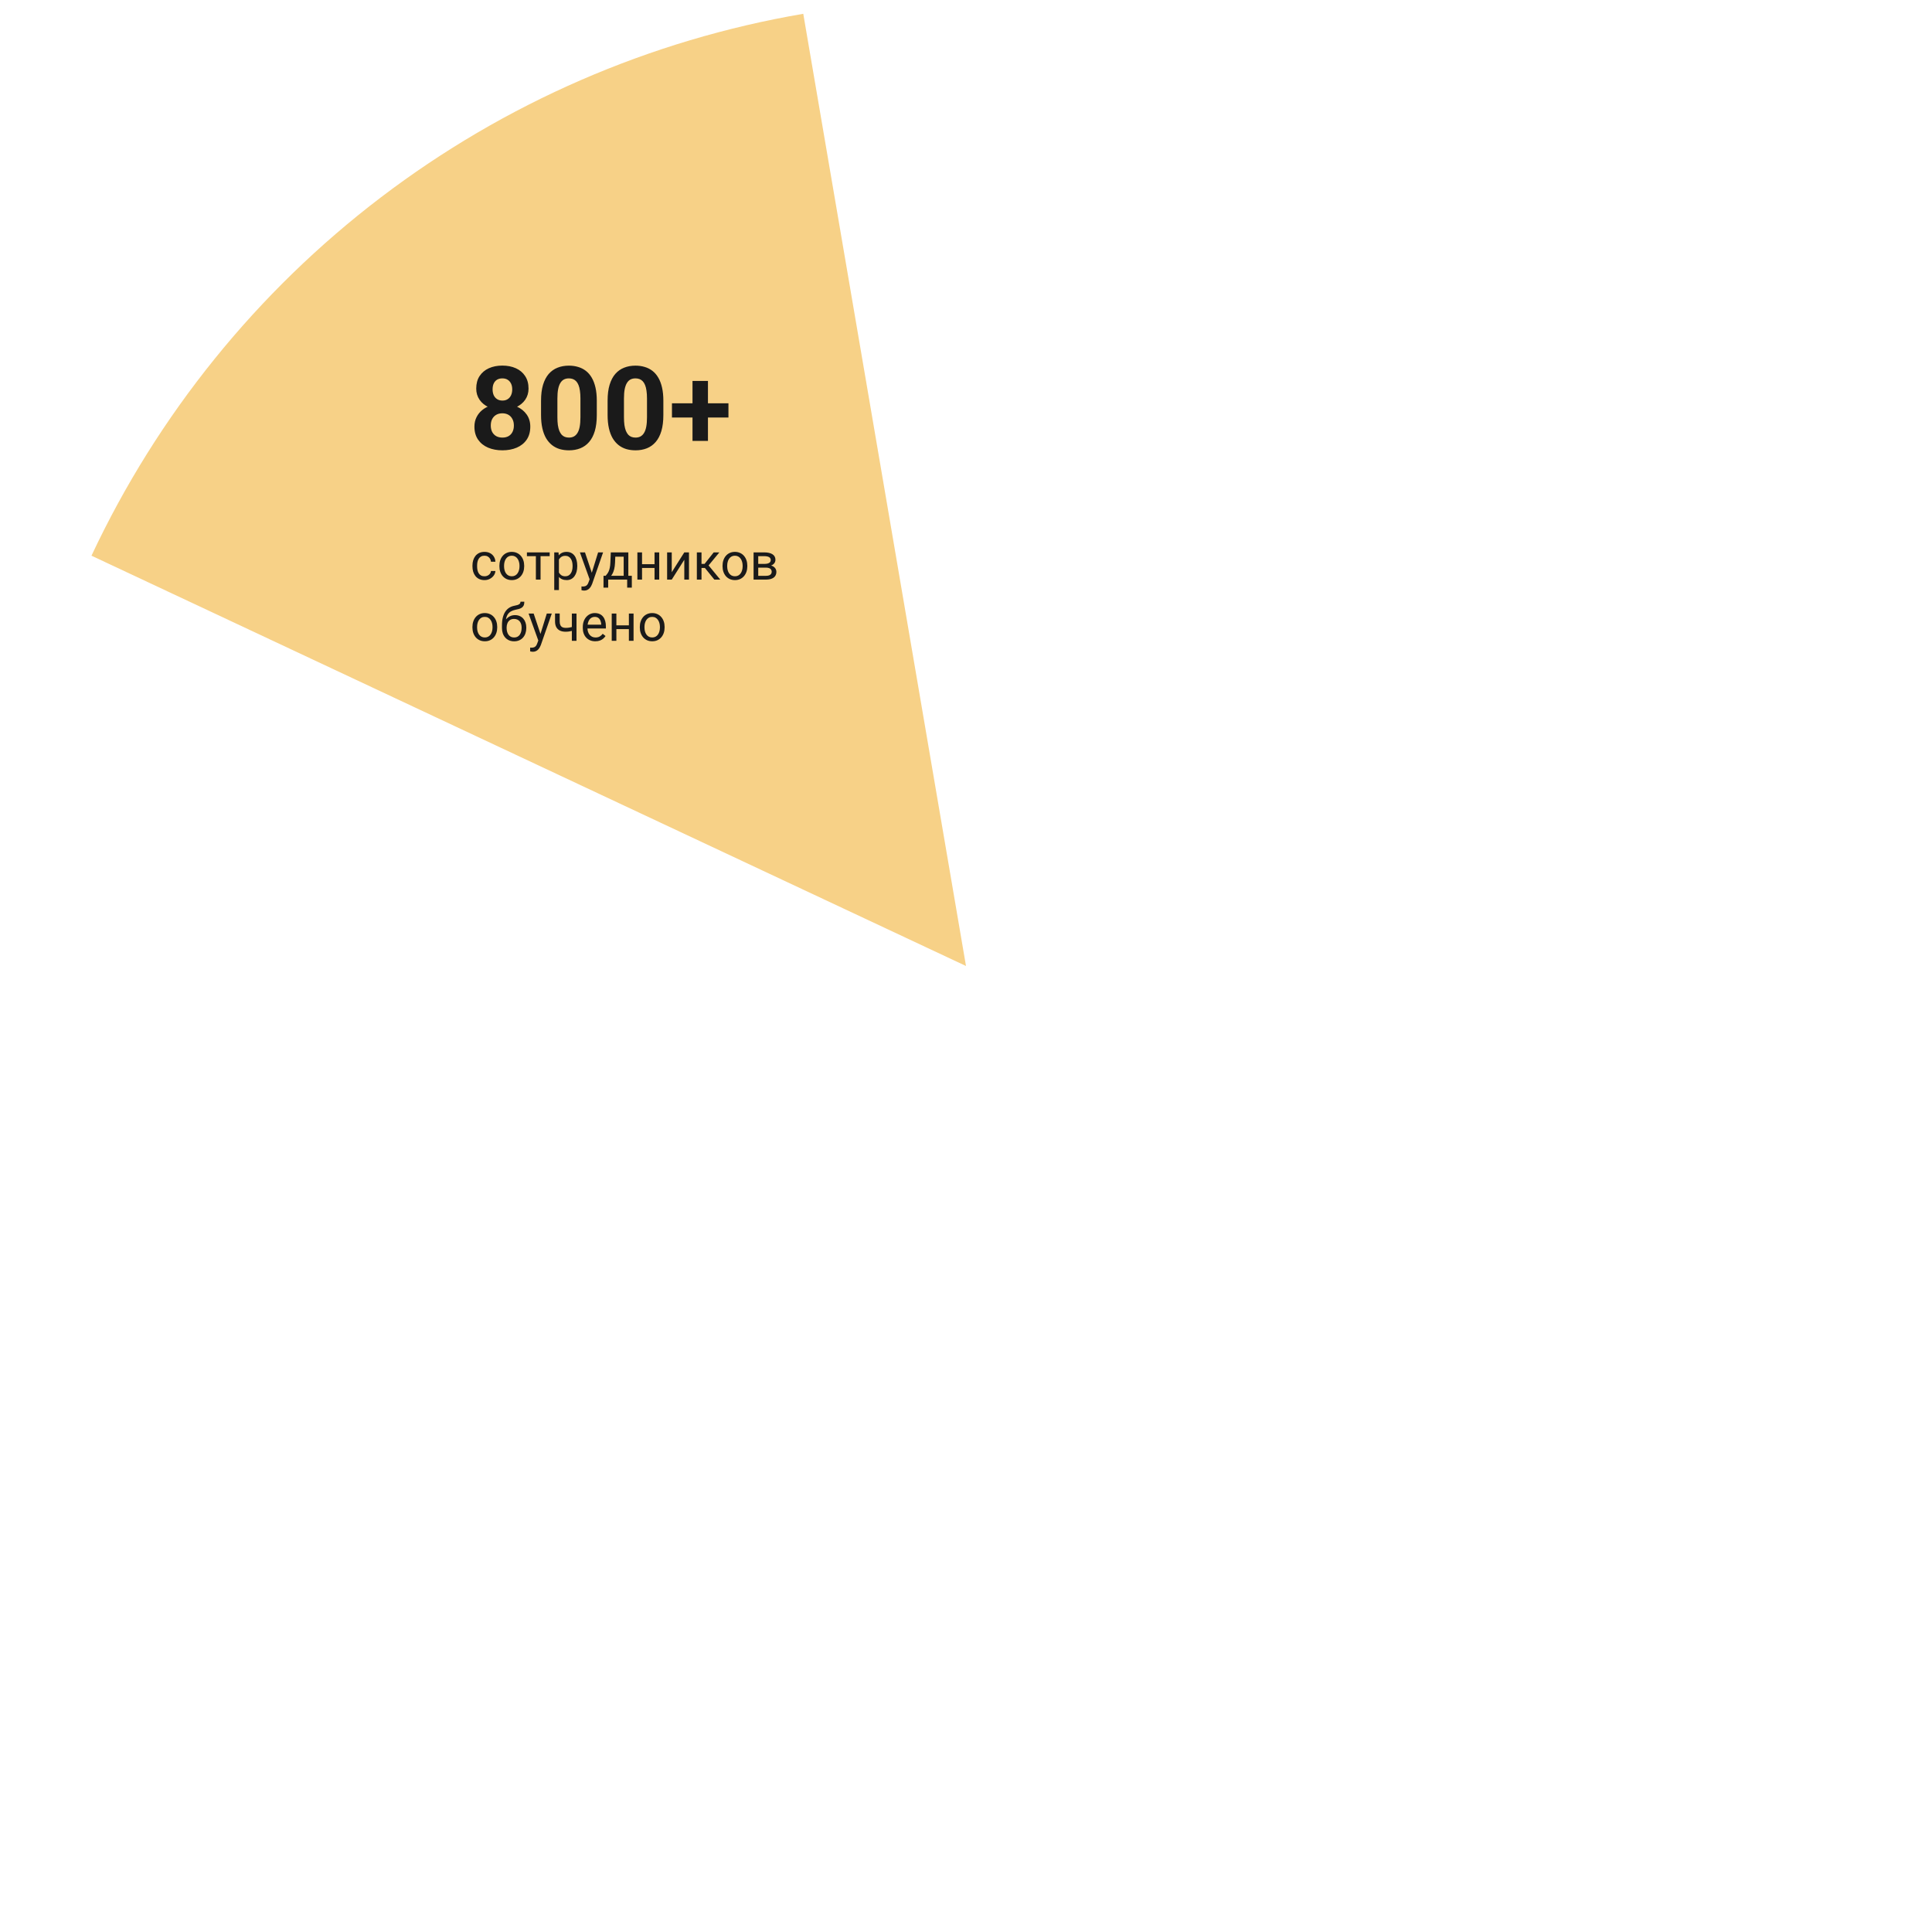 <?xml version="1.0" encoding="UTF-8"?> <svg xmlns="http://www.w3.org/2000/svg" width="600" height="600" viewBox="0 0 600 600" fill="none"> <path d="M28.407 172.574C48.955 128.779 79.789 90.602 118.28 61.299C156.772 31.997 201.778 12.437 249.463 4.287L300 300L28.407 172.574Z" fill="#F7D187"></path> <path d="M164.686 132.486C164.686 134.092 164.311 135.445 163.561 136.547C162.811 137.637 161.779 138.463 160.467 139.025C159.166 139.576 157.689 139.852 156.037 139.852C154.385 139.852 152.902 139.576 151.59 139.025C150.277 138.463 149.24 137.637 148.479 136.547C147.717 135.445 147.336 134.092 147.336 132.486C147.336 131.408 147.553 130.436 147.986 129.568C148.42 128.689 149.023 127.939 149.797 127.318C150.582 126.686 151.502 126.205 152.557 125.877C153.611 125.537 154.76 125.367 156.002 125.367C157.666 125.367 159.154 125.66 160.467 126.246C161.779 126.832 162.811 127.658 163.561 128.725C164.311 129.791 164.686 131.045 164.686 132.486ZM159.588 132.152C159.588 131.367 159.436 130.693 159.131 130.131C158.838 129.557 158.422 129.117 157.883 128.812C157.344 128.508 156.717 128.355 156.002 128.355C155.287 128.355 154.66 128.508 154.121 128.812C153.582 129.117 153.16 129.557 152.855 130.131C152.562 130.693 152.416 131.367 152.416 132.152C152.416 132.926 152.562 133.594 152.855 134.156C153.16 134.719 153.582 135.152 154.121 135.457C154.672 135.75 155.311 135.896 156.037 135.896C156.764 135.896 157.391 135.75 157.918 135.457C158.457 135.152 158.867 134.719 159.148 134.156C159.441 133.594 159.588 132.926 159.588 132.152ZM164.141 120.691C164.141 121.992 163.795 123.146 163.104 124.154C162.412 125.15 161.451 125.93 160.221 126.492C159.002 127.055 157.607 127.336 156.037 127.336C154.455 127.336 153.049 127.055 151.818 126.492C150.588 125.93 149.627 125.15 148.936 124.154C148.244 123.146 147.898 121.992 147.898 120.691C147.898 119.145 148.244 117.844 148.936 116.789C149.639 115.723 150.6 114.914 151.818 114.363C153.049 113.812 154.443 113.537 156.002 113.537C157.584 113.537 158.984 113.812 160.203 114.363C161.434 114.914 162.395 115.723 163.086 116.789C163.789 117.844 164.141 119.145 164.141 120.691ZM159.078 120.92C159.078 120.229 158.955 119.631 158.709 119.127C158.463 118.611 158.111 118.213 157.654 117.932C157.209 117.65 156.658 117.51 156.002 117.51C155.369 117.51 154.824 117.645 154.367 117.914C153.922 118.184 153.576 118.576 153.33 119.092C153.096 119.596 152.979 120.205 152.979 120.92C152.979 121.611 153.096 122.221 153.33 122.748C153.576 123.264 153.928 123.668 154.385 123.961C154.842 124.254 155.393 124.4 156.037 124.4C156.682 124.4 157.227 124.254 157.672 123.961C158.129 123.668 158.475 123.264 158.709 122.748C158.955 122.221 159.078 121.611 159.078 120.92ZM185.34 124.453V128.883C185.34 130.805 185.135 132.463 184.725 133.857C184.314 135.24 183.723 136.377 182.949 137.268C182.188 138.146 181.279 138.797 180.225 139.219C179.17 139.641 177.998 139.852 176.709 139.852C175.678 139.852 174.717 139.723 173.826 139.465C172.936 139.195 172.133 138.779 171.418 138.217C170.715 137.654 170.105 136.945 169.59 136.09C169.086 135.223 168.699 134.191 168.43 132.996C168.16 131.801 168.025 130.43 168.025 128.883V124.453C168.025 122.531 168.23 120.885 168.641 119.514C169.062 118.131 169.654 117 170.416 116.121C171.189 115.242 172.104 114.598 173.158 114.188C174.213 113.766 175.385 113.555 176.674 113.555C177.705 113.555 178.66 113.689 179.539 113.959C180.43 114.217 181.232 114.621 181.947 115.172C182.662 115.723 183.271 116.432 183.775 117.299C184.279 118.154 184.666 119.18 184.936 120.375C185.205 121.559 185.34 122.918 185.34 124.453ZM180.26 129.551V123.768C180.26 122.842 180.207 122.033 180.102 121.342C180.008 120.65 179.861 120.064 179.662 119.584C179.463 119.092 179.217 118.693 178.924 118.389C178.631 118.084 178.297 117.861 177.922 117.721C177.547 117.58 177.131 117.51 176.674 117.51C176.1 117.51 175.59 117.621 175.145 117.844C174.711 118.066 174.342 118.424 174.037 118.916C173.732 119.396 173.498 120.041 173.334 120.85C173.182 121.646 173.105 122.619 173.105 123.768V129.551C173.105 130.477 173.152 131.291 173.246 131.994C173.352 132.697 173.504 133.301 173.703 133.805C173.914 134.297 174.16 134.701 174.441 135.018C174.734 135.322 175.068 135.545 175.443 135.686C175.83 135.826 176.252 135.896 176.709 135.896C177.271 135.896 177.77 135.785 178.203 135.562C178.648 135.328 179.023 134.965 179.328 134.473C179.645 133.969 179.879 133.312 180.031 132.504C180.184 131.695 180.26 130.711 180.26 129.551ZM206.012 124.453V128.883C206.012 130.805 205.807 132.463 205.396 133.857C204.986 135.24 204.395 136.377 203.621 137.268C202.859 138.146 201.951 138.797 200.896 139.219C199.842 139.641 198.67 139.852 197.381 139.852C196.35 139.852 195.389 139.723 194.498 139.465C193.607 139.195 192.805 138.779 192.09 138.217C191.387 137.654 190.777 136.945 190.262 136.09C189.758 135.223 189.371 134.191 189.102 132.996C188.832 131.801 188.697 130.43 188.697 128.883V124.453C188.697 122.531 188.902 120.885 189.312 119.514C189.734 118.131 190.326 117 191.088 116.121C191.861 115.242 192.775 114.598 193.83 114.188C194.885 113.766 196.057 113.555 197.346 113.555C198.377 113.555 199.332 113.689 200.211 113.959C201.102 114.217 201.904 114.621 202.619 115.172C203.334 115.723 203.943 116.432 204.447 117.299C204.951 118.154 205.338 119.18 205.607 120.375C205.877 121.559 206.012 122.918 206.012 124.453ZM200.932 129.551V123.768C200.932 122.842 200.879 122.033 200.773 121.342C200.68 120.65 200.533 120.064 200.334 119.584C200.135 119.092 199.889 118.693 199.596 118.389C199.303 118.084 198.969 117.861 198.594 117.721C198.219 117.58 197.803 117.51 197.346 117.51C196.771 117.51 196.262 117.621 195.816 117.844C195.383 118.066 195.014 118.424 194.709 118.916C194.404 119.396 194.17 120.041 194.006 120.85C193.854 121.646 193.777 122.619 193.777 123.768V129.551C193.777 130.477 193.824 131.291 193.918 131.994C194.023 132.697 194.176 133.301 194.375 133.805C194.586 134.297 194.832 134.701 195.113 135.018C195.406 135.322 195.74 135.545 196.115 135.686C196.502 135.826 196.924 135.896 197.381 135.896C197.943 135.896 198.441 135.785 198.875 135.562C199.32 135.328 199.695 134.965 200 134.473C200.316 133.969 200.551 133.312 200.703 132.504C200.855 131.695 200.932 130.711 200.932 129.551ZM226.227 125.244V129.656H208.684V125.244H226.227ZM219.863 118.301V136.934H215.064V118.301H219.863Z" fill="#1A1A1A"></path> <path d="M150.484 178.969C150.828 178.969 151.146 178.898 151.438 178.758C151.729 178.617 151.969 178.424 152.156 178.18C152.344 177.93 152.451 177.646 152.477 177.328H153.852C153.826 177.828 153.656 178.294 153.344 178.727C153.036 179.154 152.633 179.5 152.133 179.766C151.633 180.026 151.083 180.156 150.484 180.156C149.849 180.156 149.294 180.044 148.82 179.82C148.352 179.596 147.961 179.289 147.648 178.898C147.341 178.508 147.109 178.06 146.953 177.555C146.802 177.044 146.727 176.505 146.727 175.938V175.609C146.727 175.042 146.802 174.505 146.953 174C147.109 173.49 147.341 173.039 147.648 172.648C147.961 172.258 148.352 171.951 148.82 171.727C149.294 171.503 149.849 171.391 150.484 171.391C151.146 171.391 151.724 171.526 152.219 171.797C152.714 172.062 153.102 172.427 153.383 172.891C153.669 173.349 153.826 173.87 153.852 174.453H152.477C152.451 174.104 152.352 173.789 152.18 173.508C152.013 173.227 151.784 173.003 151.492 172.836C151.206 172.664 150.87 172.578 150.484 172.578C150.042 172.578 149.669 172.667 149.367 172.844C149.07 173.016 148.833 173.25 148.656 173.547C148.484 173.839 148.359 174.164 148.281 174.523C148.208 174.878 148.172 175.24 148.172 175.609V175.938C148.172 176.307 148.208 176.672 148.281 177.031C148.354 177.391 148.477 177.716 148.648 178.008C148.826 178.299 149.062 178.534 149.359 178.711C149.661 178.883 150.036 178.969 150.484 178.969ZM155.094 175.867V175.688C155.094 175.078 155.182 174.513 155.359 173.992C155.536 173.466 155.792 173.01 156.125 172.625C156.458 172.234 156.862 171.932 157.336 171.719C157.81 171.5 158.341 171.391 158.93 171.391C159.523 171.391 160.057 171.5 160.531 171.719C161.01 171.932 161.417 172.234 161.75 172.625C162.089 173.01 162.346 173.466 162.523 173.992C162.701 174.513 162.789 175.078 162.789 175.688V175.867C162.789 176.477 162.701 177.042 162.523 177.562C162.346 178.083 162.089 178.539 161.75 178.93C161.417 179.315 161.013 179.617 160.539 179.836C160.07 180.049 159.539 180.156 158.945 180.156C158.352 180.156 157.818 180.049 157.344 179.836C156.87 179.617 156.464 179.315 156.125 178.93C155.792 178.539 155.536 178.083 155.359 177.562C155.182 177.042 155.094 176.477 155.094 175.867ZM156.539 175.688V175.867C156.539 176.289 156.589 176.688 156.688 177.062C156.786 177.432 156.935 177.76 157.133 178.047C157.336 178.333 157.589 178.56 157.891 178.727C158.193 178.888 158.544 178.969 158.945 178.969C159.341 178.969 159.688 178.888 159.984 178.727C160.286 178.56 160.536 178.333 160.734 178.047C160.932 177.76 161.081 177.432 161.18 177.062C161.284 176.688 161.336 176.289 161.336 175.867V175.688C161.336 175.271 161.284 174.878 161.18 174.508C161.081 174.133 160.93 173.802 160.727 173.516C160.529 173.224 160.279 172.995 159.977 172.828C159.68 172.661 159.331 172.578 158.93 172.578C158.534 172.578 158.185 172.661 157.883 172.828C157.586 172.995 157.336 173.224 157.133 173.516C156.935 173.802 156.786 174.133 156.688 174.508C156.589 174.878 156.539 175.271 156.539 175.688ZM167.875 171.547V180H166.422V171.547H167.875ZM170.711 171.547V172.719H163.641V171.547H170.711ZM173.578 173.172V183.25H172.125V171.547H173.453L173.578 173.172ZM179.273 175.703V175.867C179.273 176.482 179.201 177.052 179.055 177.578C178.909 178.099 178.695 178.552 178.414 178.938C178.138 179.323 177.797 179.622 177.391 179.836C176.984 180.049 176.518 180.156 175.992 180.156C175.456 180.156 174.982 180.068 174.57 179.891C174.159 179.714 173.81 179.456 173.523 179.117C173.237 178.779 173.008 178.372 172.836 177.898C172.669 177.424 172.555 176.891 172.492 176.297V175.422C172.555 174.797 172.672 174.237 172.844 173.742C173.016 173.247 173.242 172.826 173.523 172.477C173.81 172.122 174.156 171.854 174.562 171.672C174.969 171.484 175.438 171.391 175.969 171.391C176.5 171.391 176.971 171.495 177.383 171.703C177.794 171.906 178.141 172.198 178.422 172.578C178.703 172.958 178.914 173.414 179.055 173.945C179.201 174.471 179.273 175.057 179.273 175.703ZM177.82 175.867V175.703C177.82 175.281 177.776 174.885 177.688 174.516C177.599 174.141 177.461 173.812 177.273 173.531C177.091 173.245 176.857 173.021 176.57 172.859C176.284 172.693 175.943 172.609 175.547 172.609C175.182 172.609 174.865 172.672 174.594 172.797C174.328 172.922 174.102 173.091 173.914 173.305C173.727 173.513 173.573 173.753 173.453 174.023C173.339 174.289 173.253 174.565 173.195 174.852V176.875C173.299 177.24 173.445 177.583 173.633 177.906C173.82 178.224 174.07 178.482 174.383 178.68C174.695 178.872 175.089 178.969 175.562 178.969C175.953 178.969 176.289 178.888 176.57 178.727C176.857 178.56 177.091 178.333 177.273 178.047C177.461 177.76 177.599 177.432 177.688 177.062C177.776 176.688 177.82 176.289 177.82 175.867ZM183.398 179.125L185.75 171.547H187.297L183.906 181.305C183.828 181.513 183.724 181.737 183.594 181.977C183.469 182.221 183.307 182.453 183.109 182.672C182.911 182.891 182.672 183.068 182.391 183.203C182.115 183.344 181.784 183.414 181.398 183.414C181.284 183.414 181.138 183.398 180.961 183.367C180.784 183.336 180.659 183.31 180.586 183.289L180.578 182.117C180.62 182.122 180.685 182.128 180.773 182.133C180.867 182.143 180.932 182.148 180.969 182.148C181.297 182.148 181.576 182.104 181.805 182.016C182.034 181.932 182.227 181.789 182.383 181.586C182.544 181.388 182.682 181.115 182.797 180.766L183.398 179.125ZM181.672 171.547L183.867 178.109L184.242 179.633L183.203 180.164L180.094 171.547H181.672ZM189.688 171.547H191.133L191.008 174.711C190.977 175.513 190.885 176.206 190.734 176.789C190.583 177.372 190.391 177.87 190.156 178.281C189.922 178.688 189.659 179.029 189.367 179.305C189.081 179.581 188.784 179.812 188.477 180H187.758L187.797 178.82L188.094 178.812C188.266 178.609 188.432 178.401 188.594 178.188C188.755 177.969 188.904 177.711 189.039 177.414C189.174 177.112 189.286 176.745 189.375 176.312C189.469 175.875 189.529 175.341 189.555 174.711L189.688 171.547ZM190.047 171.547H195.133V180H193.688V172.883H190.047V171.547ZM187.43 178.812H196.219V182.492H194.773V180H188.875V182.492H187.422L187.43 178.812ZM203.555 175.211V176.383H199.086V175.211H203.555ZM199.391 171.547V180H197.945V171.547H199.391ZM204.727 171.547V180H203.273V171.547H204.727ZM208.617 177.711L212.516 171.547H213.969V180H212.516V173.836L208.617 180H207.18V171.547H208.617V177.711ZM217.859 171.547V180H216.414V171.547H217.859ZM223.406 171.547L219.398 176.391H217.375L217.156 175.125H218.812L221.648 171.547H223.406ZM221.852 180L218.742 176.172L219.672 175.125L223.688 180H221.852ZM224.391 175.867V175.688C224.391 175.078 224.479 174.513 224.656 173.992C224.833 173.466 225.089 173.01 225.422 172.625C225.755 172.234 226.159 171.932 226.633 171.719C227.107 171.5 227.638 171.391 228.227 171.391C228.82 171.391 229.354 171.5 229.828 171.719C230.307 171.932 230.714 172.234 231.047 172.625C231.385 173.01 231.643 173.466 231.82 173.992C231.997 174.513 232.086 175.078 232.086 175.688V175.867C232.086 176.477 231.997 177.042 231.82 177.562C231.643 178.083 231.385 178.539 231.047 178.93C230.714 179.315 230.31 179.617 229.836 179.836C229.367 180.049 228.836 180.156 228.242 180.156C227.648 180.156 227.115 180.049 226.641 179.836C226.167 179.617 225.76 179.315 225.422 178.93C225.089 178.539 224.833 178.083 224.656 177.562C224.479 177.042 224.391 176.477 224.391 175.867ZM225.836 175.688V175.867C225.836 176.289 225.885 176.688 225.984 177.062C226.083 177.432 226.232 177.76 226.43 178.047C226.633 178.333 226.885 178.56 227.188 178.727C227.49 178.888 227.841 178.969 228.242 178.969C228.638 178.969 228.984 178.888 229.281 178.727C229.583 178.56 229.833 178.333 230.031 178.047C230.229 177.76 230.378 177.432 230.477 177.062C230.581 176.688 230.633 176.289 230.633 175.867V175.688C230.633 175.271 230.581 174.878 230.477 174.508C230.378 174.133 230.227 173.802 230.023 173.516C229.826 173.224 229.576 172.995 229.273 172.828C228.977 172.661 228.628 172.578 228.227 172.578C227.831 172.578 227.482 172.661 227.18 172.828C226.883 172.995 226.633 173.224 226.43 173.516C226.232 173.802 226.083 174.133 225.984 174.508C225.885 174.878 225.836 175.271 225.836 175.688ZM237.867 176.281H235.094L235.078 175.125H237.344C237.792 175.125 238.164 175.081 238.461 174.992C238.763 174.904 238.99 174.771 239.141 174.594C239.292 174.417 239.367 174.198 239.367 173.938C239.367 173.734 239.323 173.557 239.234 173.406C239.151 173.25 239.023 173.122 238.852 173.023C238.68 172.919 238.466 172.844 238.211 172.797C237.961 172.745 237.667 172.719 237.328 172.719H235.477V180H234.031V171.547H237.328C237.865 171.547 238.346 171.594 238.773 171.688C239.206 171.781 239.573 171.924 239.875 172.117C240.182 172.305 240.417 172.544 240.578 172.836C240.74 173.128 240.82 173.471 240.82 173.867C240.82 174.122 240.768 174.365 240.664 174.594C240.56 174.823 240.406 175.026 240.203 175.203C240 175.38 239.75 175.526 239.453 175.641C239.156 175.75 238.815 175.82 238.43 175.852L237.867 176.281ZM237.867 180H234.57L235.289 178.828H237.867C238.268 178.828 238.602 178.779 238.867 178.68C239.133 178.576 239.331 178.43 239.461 178.242C239.596 178.049 239.664 177.82 239.664 177.555C239.664 177.289 239.596 177.062 239.461 176.875C239.331 176.682 239.133 176.536 238.867 176.438C238.602 176.333 238.268 176.281 237.867 176.281H235.672L235.688 175.125H238.43L238.953 175.562C239.417 175.599 239.81 175.714 240.133 175.906C240.456 176.099 240.701 176.344 240.867 176.641C241.034 176.932 241.117 177.25 241.117 177.594C241.117 177.99 241.042 178.339 240.891 178.641C240.745 178.943 240.531 179.195 240.25 179.398C239.969 179.596 239.628 179.747 239.227 179.852C238.826 179.951 238.372 180 237.867 180ZM146.719 194.867V194.688C146.719 194.078 146.807 193.513 146.984 192.992C147.161 192.466 147.417 192.01 147.75 191.625C148.083 191.234 148.487 190.932 148.961 190.719C149.435 190.5 149.966 190.391 150.555 190.391C151.148 190.391 151.682 190.5 152.156 190.719C152.635 190.932 153.042 191.234 153.375 191.625C153.714 192.01 153.971 192.466 154.148 192.992C154.326 193.513 154.414 194.078 154.414 194.688V194.867C154.414 195.477 154.326 196.042 154.148 196.562C153.971 197.083 153.714 197.539 153.375 197.93C153.042 198.315 152.638 198.617 152.164 198.836C151.695 199.049 151.164 199.156 150.57 199.156C149.977 199.156 149.443 199.049 148.969 198.836C148.495 198.617 148.089 198.315 147.75 197.93C147.417 197.539 147.161 197.083 146.984 196.562C146.807 196.042 146.719 195.477 146.719 194.867ZM148.164 194.688V194.867C148.164 195.289 148.214 195.688 148.312 196.062C148.411 196.432 148.56 196.76 148.758 197.047C148.961 197.333 149.214 197.56 149.516 197.727C149.818 197.888 150.169 197.969 150.57 197.969C150.966 197.969 151.312 197.888 151.609 197.727C151.911 197.56 152.161 197.333 152.359 197.047C152.557 196.76 152.706 196.432 152.805 196.062C152.909 195.688 152.961 195.289 152.961 194.867V194.688C152.961 194.271 152.909 193.878 152.805 193.508C152.706 193.133 152.555 192.802 152.352 192.516C152.154 192.224 151.904 191.995 151.602 191.828C151.305 191.661 150.956 191.578 150.555 191.578C150.159 191.578 149.81 191.661 149.508 191.828C149.211 191.995 148.961 192.224 148.758 192.516C148.56 192.802 148.411 193.133 148.312 193.508C148.214 193.878 148.164 194.271 148.164 194.688ZM161.648 186.867H162.836C162.836 187.378 162.758 187.784 162.602 188.086C162.445 188.383 162.232 188.612 161.961 188.773C161.695 188.935 161.393 189.057 161.055 189.141C160.721 189.224 160.375 189.305 160.016 189.383C159.568 189.477 159.151 189.625 158.766 189.828C158.385 190.026 158.057 190.307 157.781 190.672C157.51 191.036 157.31 191.51 157.18 192.094C157.055 192.677 157.021 193.398 157.078 194.258V194.977H155.891V194.258C155.891 193.294 155.982 192.453 156.164 191.734C156.352 191.016 156.615 190.409 156.953 189.914C157.292 189.419 157.693 189.026 158.156 188.734C158.625 188.443 159.141 188.242 159.703 188.133C160.109 188.055 160.458 187.971 160.75 187.883C161.042 187.789 161.263 187.664 161.414 187.508C161.57 187.352 161.648 187.138 161.648 186.867ZM159.938 191.031C160.49 191.031 160.982 191.128 161.414 191.32C161.846 191.513 162.214 191.781 162.516 192.125C162.818 192.469 163.047 192.875 163.203 193.344C163.365 193.807 163.445 194.312 163.445 194.859V195.031C163.445 195.62 163.359 196.167 163.188 196.672C163.021 197.172 162.773 197.609 162.445 197.984C162.122 198.354 161.727 198.643 161.258 198.852C160.794 199.06 160.266 199.164 159.672 199.164C159.078 199.164 158.547 199.06 158.078 198.852C157.615 198.643 157.219 198.354 156.891 197.984C156.562 197.609 156.312 197.172 156.141 196.672C155.974 196.167 155.891 195.62 155.891 195.031V194.859C155.891 194.729 155.914 194.602 155.961 194.477C156.008 194.352 156.065 194.224 156.133 194.094C156.206 193.964 156.271 193.826 156.328 193.68C156.521 193.211 156.784 192.776 157.117 192.375C157.456 191.974 157.859 191.651 158.328 191.406C158.802 191.156 159.339 191.031 159.938 191.031ZM159.656 192.211C159.125 192.211 158.688 192.333 158.344 192.578C158.005 192.823 157.753 193.148 157.586 193.555C157.419 193.956 157.336 194.391 157.336 194.859V195.031C157.336 195.427 157.383 195.802 157.477 196.156C157.57 196.51 157.711 196.826 157.898 197.102C158.091 197.372 158.333 197.586 158.625 197.742C158.922 197.898 159.271 197.977 159.672 197.977C160.073 197.977 160.419 197.898 160.711 197.742C161.003 197.586 161.242 197.372 161.43 197.102C161.617 196.826 161.758 196.51 161.852 196.156C161.945 195.802 161.992 195.427 161.992 195.031V194.859C161.992 194.505 161.945 194.169 161.852 193.852C161.758 193.534 161.615 193.253 161.422 193.008C161.234 192.763 160.992 192.57 160.695 192.43C160.404 192.284 160.057 192.211 159.656 192.211ZM167.461 198.125L169.812 190.547H171.359L167.969 200.305C167.891 200.513 167.786 200.737 167.656 200.977C167.531 201.221 167.37 201.453 167.172 201.672C166.974 201.891 166.734 202.068 166.453 202.203C166.177 202.344 165.846 202.414 165.461 202.414C165.346 202.414 165.201 202.398 165.023 202.367C164.846 202.336 164.721 202.31 164.648 202.289L164.641 201.117C164.682 201.122 164.747 201.128 164.836 201.133C164.93 201.143 164.995 201.148 165.031 201.148C165.359 201.148 165.638 201.104 165.867 201.016C166.096 200.932 166.289 200.789 166.445 200.586C166.607 200.388 166.745 200.115 166.859 199.766L167.461 198.125ZM165.734 190.547L167.93 197.109L168.305 198.633L167.266 199.164L164.156 190.547H165.734ZM179.039 190.547V199H177.594V190.547H179.039ZM178.547 194.43V195.617C178.255 195.727 177.958 195.826 177.656 195.914C177.359 195.997 177.044 196.065 176.711 196.117C176.383 196.164 176.026 196.188 175.641 196.188C174.974 196.188 174.396 196.073 173.906 195.844C173.417 195.609 173.039 195.258 172.773 194.789C172.508 194.315 172.375 193.719 172.375 193V190.531H173.82V193C173.82 193.469 173.891 193.849 174.031 194.141C174.172 194.432 174.378 194.648 174.648 194.789C174.919 194.924 175.25 194.992 175.641 194.992C176.016 194.992 176.367 194.969 176.695 194.922C177.029 194.87 177.346 194.802 177.648 194.719C177.956 194.635 178.255 194.539 178.547 194.43ZM184.875 199.156C184.286 199.156 183.753 199.057 183.273 198.859C182.799 198.656 182.391 198.372 182.047 198.008C181.708 197.643 181.448 197.211 181.266 196.711C181.083 196.211 180.992 195.664 180.992 195.07V194.742C180.992 194.055 181.094 193.443 181.297 192.906C181.5 192.365 181.776 191.906 182.125 191.531C182.474 191.156 182.87 190.872 183.312 190.68C183.755 190.487 184.214 190.391 184.688 190.391C185.292 190.391 185.812 190.495 186.25 190.703C186.693 190.911 187.055 191.203 187.336 191.578C187.617 191.948 187.826 192.385 187.961 192.891C188.096 193.391 188.164 193.938 188.164 194.531V195.18H181.852V194H186.719V193.891C186.698 193.516 186.62 193.151 186.484 192.797C186.354 192.443 186.146 192.151 185.859 191.922C185.573 191.693 185.182 191.578 184.688 191.578C184.359 191.578 184.057 191.648 183.781 191.789C183.505 191.924 183.268 192.128 183.07 192.398C182.872 192.669 182.719 193 182.609 193.391C182.5 193.781 182.445 194.232 182.445 194.742V195.07C182.445 195.471 182.5 195.849 182.609 196.203C182.724 196.552 182.888 196.859 183.102 197.125C183.32 197.391 183.583 197.599 183.891 197.75C184.203 197.901 184.557 197.977 184.953 197.977C185.464 197.977 185.896 197.872 186.25 197.664C186.604 197.456 186.914 197.177 187.18 196.828L188.055 197.523C187.872 197.799 187.641 198.062 187.359 198.312C187.078 198.562 186.732 198.766 186.32 198.922C185.914 199.078 185.432 199.156 184.875 199.156ZM195.586 194.211V195.383H191.117V194.211H195.586ZM191.422 190.547V199H189.977V190.547H191.422ZM196.758 190.547V199H195.305V190.547H196.758ZM198.703 194.867V194.688C198.703 194.078 198.792 193.513 198.969 192.992C199.146 192.466 199.401 192.01 199.734 191.625C200.068 191.234 200.471 190.932 200.945 190.719C201.419 190.5 201.951 190.391 202.539 190.391C203.133 190.391 203.667 190.5 204.141 190.719C204.62 190.932 205.026 191.234 205.359 191.625C205.698 192.01 205.956 192.466 206.133 192.992C206.31 193.513 206.398 194.078 206.398 194.688V194.867C206.398 195.477 206.31 196.042 206.133 196.562C205.956 197.083 205.698 197.539 205.359 197.93C205.026 198.315 204.622 198.617 204.148 198.836C203.68 199.049 203.148 199.156 202.555 199.156C201.961 199.156 201.427 199.049 200.953 198.836C200.479 198.617 200.073 198.315 199.734 197.93C199.401 197.539 199.146 197.083 198.969 196.562C198.792 196.042 198.703 195.477 198.703 194.867ZM200.148 194.688V194.867C200.148 195.289 200.198 195.688 200.297 196.062C200.396 196.432 200.544 196.76 200.742 197.047C200.945 197.333 201.198 197.56 201.5 197.727C201.802 197.888 202.154 197.969 202.555 197.969C202.951 197.969 203.297 197.888 203.594 197.727C203.896 197.56 204.146 197.333 204.344 197.047C204.542 196.76 204.69 196.432 204.789 196.062C204.893 195.688 204.945 195.289 204.945 194.867V194.688C204.945 194.271 204.893 193.878 204.789 193.508C204.69 193.133 204.539 192.802 204.336 192.516C204.138 192.224 203.888 191.995 203.586 191.828C203.289 191.661 202.94 191.578 202.539 191.578C202.143 191.578 201.794 191.661 201.492 191.828C201.195 191.995 200.945 192.224 200.742 192.516C200.544 192.802 200.396 193.133 200.297 193.508C200.198 193.878 200.148 194.271 200.148 194.688Z" fill="#1A1A1A"></path> </svg> 